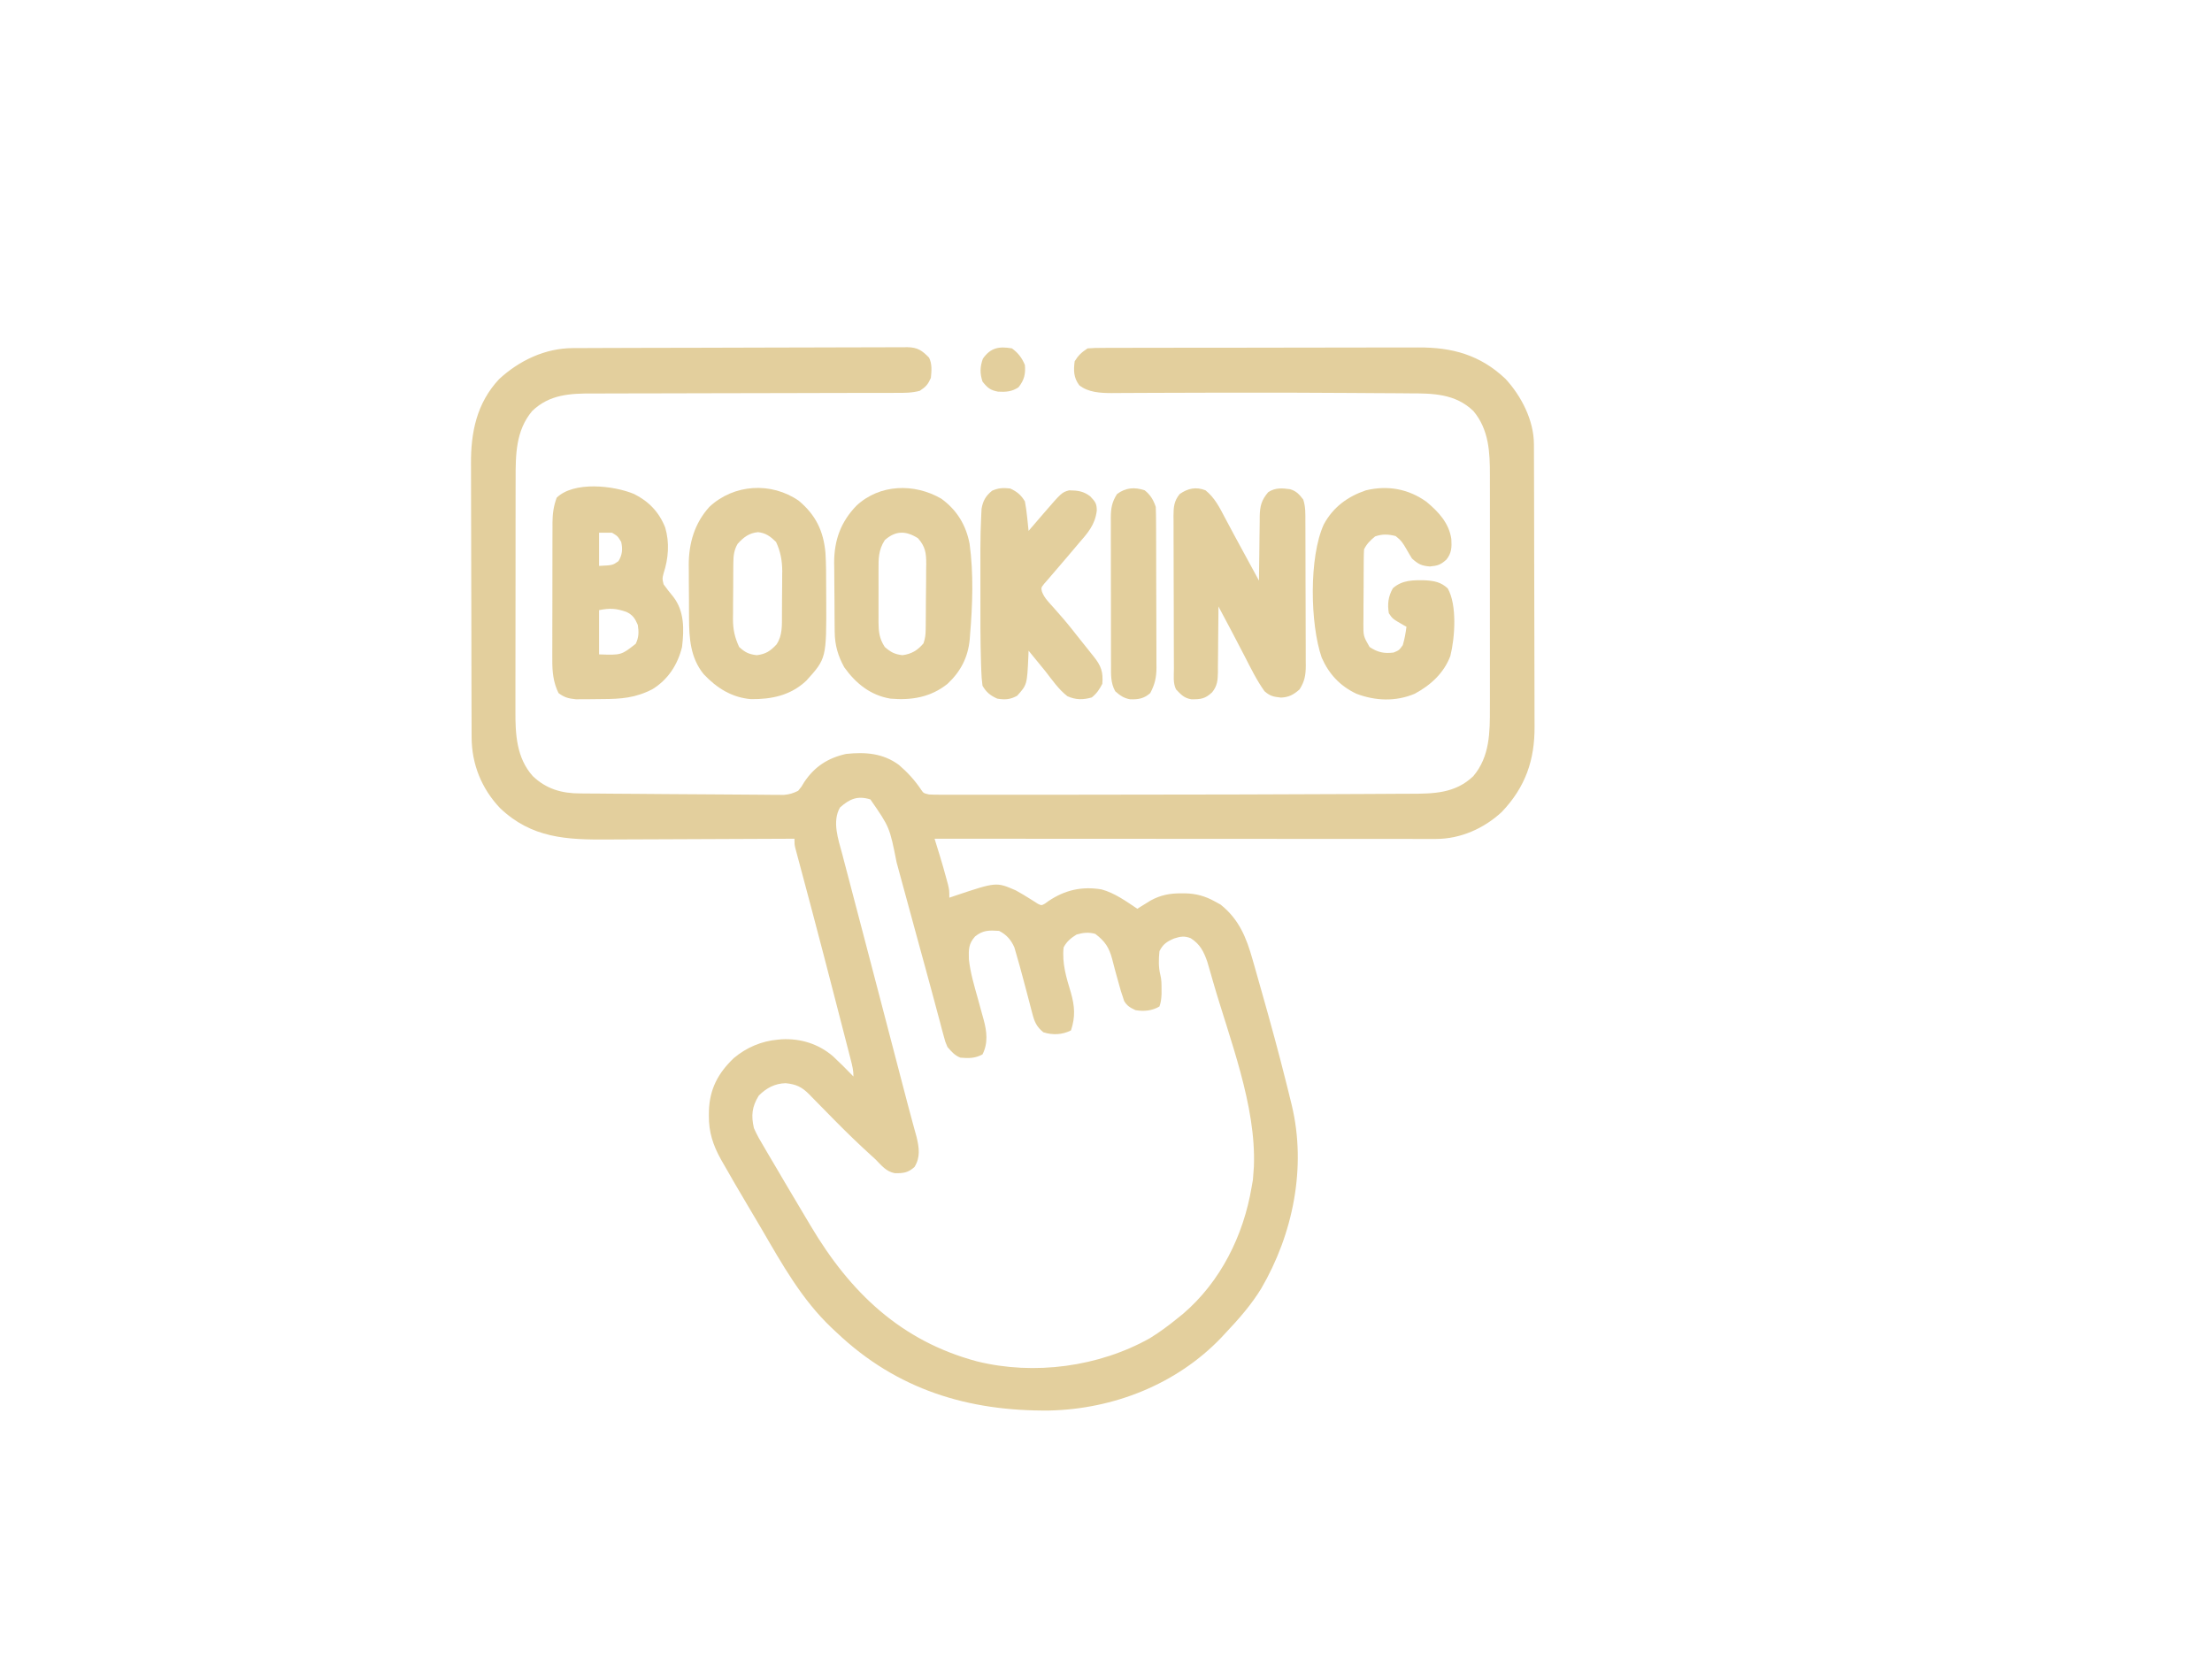 <svg xmlns="http://www.w3.org/2000/svg" width="1200" height="900"><path d="M0 0 C0.795 -0.004 1.591 -0.009 2.411 -0.013 C5.079 -0.027 7.747 -0.033 10.416 -0.039 C12.328 -0.047 14.24 -0.055 16.152 -0.064 C22.432 -0.09 28.712 -0.105 34.992 -0.12 C37.154 -0.125 39.316 -0.13 41.478 -0.136 C50.468 -0.157 59.458 -0.176 68.449 -0.187 C81.336 -0.204 94.223 -0.237 107.111 -0.294 C116.171 -0.332 125.232 -0.352 134.293 -0.357 C139.706 -0.361 145.118 -0.373 150.531 -0.405 C155.622 -0.435 160.712 -0.442 165.803 -0.43 C167.671 -0.43 169.539 -0.438 171.407 -0.456 C173.958 -0.478 176.508 -0.47 179.059 -0.454 C179.797 -0.468 180.536 -0.482 181.297 -0.496 C186.991 -0.409 189.305 1.257 193.156 5.154 C194.88 8.6 194.529 12.378 194.156 16.154 C192.532 19.789 191.495 20.928 188.156 23.154 C183.972 24.323 179.804 24.296 175.492 24.285 C174.346 24.288 174.346 24.288 173.176 24.292 C170.619 24.298 168.062 24.297 165.506 24.296 C163.67 24.299 161.835 24.302 160 24.306 C156.049 24.314 152.098 24.319 148.147 24.323 C141.893 24.328 135.639 24.345 129.385 24.364 C127.243 24.37 125.1 24.377 122.957 24.383 C121.884 24.386 120.811 24.389 119.705 24.392 C105.148 24.435 90.591 24.468 76.034 24.48 C66.211 24.488 56.389 24.511 46.566 24.549 C41.372 24.569 36.178 24.581 30.983 24.576 C26.093 24.572 21.203 24.586 16.313 24.613 C14.524 24.62 12.735 24.62 10.947 24.613 C-1.418 24.568 -12.679 25.033 -22.125 34.111 C-31.101 44.78 -31.144 57.945 -31.118 71.22 C-31.123 72.717 -31.128 74.215 -31.134 75.712 C-31.147 79.754 -31.148 83.795 -31.145 87.837 C-31.144 91.224 -31.149 94.61 -31.154 97.997 C-31.165 105.995 -31.165 113.992 -31.159 121.99 C-31.153 130.211 -31.166 138.431 -31.187 146.652 C-31.205 153.737 -31.21 160.821 -31.207 167.906 C-31.205 172.126 -31.208 176.345 -31.222 180.565 C-31.235 184.537 -31.232 188.509 -31.22 192.481 C-31.217 193.928 -31.22 195.376 -31.228 196.823 C-31.296 209.485 -30.645 222.297 -21.844 232.154 C-14.52 239.184 -6.052 241.605 3.932 241.586 C4.76 241.596 5.588 241.607 6.44 241.617 C9.16 241.647 11.878 241.657 14.598 241.666 C16.526 241.683 18.454 241.701 20.383 241.72 C25.465 241.767 30.547 241.797 35.63 241.823 C40.684 241.853 45.737 241.9 50.791 241.945 C59.544 242.02 68.296 242.074 77.049 242.113 C82.252 242.137 87.454 242.172 92.657 242.221 C95.662 242.248 98.666 242.267 101.671 242.284 C103.682 242.298 105.692 242.322 107.703 242.346 C108.89 242.35 110.077 242.355 111.301 242.36 C112.829 242.373 112.829 242.373 114.388 242.386 C117.368 242.136 119.488 241.49 122.156 240.154 C123.968 237.985 123.968 237.985 125.469 235.404 C131.084 227.024 138.271 222.356 148.156 220.154 C158.632 219.056 168.202 219.749 176.844 226.142 C181.537 230.186 185.473 234.463 188.902 239.623 C190.177 241.457 190.177 241.457 193.156 242.154 C195.095 242.247 197.036 242.28 198.976 242.281 C200.195 242.284 201.414 242.287 202.67 242.289 C204.028 242.287 205.385 242.285 206.743 242.283 C208.176 242.285 209.609 242.286 211.043 242.289 C214.973 242.293 218.902 242.291 222.832 242.288 C226.171 242.286 229.509 242.288 232.848 242.29 C243.7 242.296 254.552 242.29 265.404 242.281 C268.209 242.279 271.013 242.277 273.818 242.275 C299.88 242.26 325.943 242.222 352.005 242.165 C356.155 242.156 360.305 242.148 364.455 242.14 C381.777 242.106 399.099 242.049 416.421 241.944 C421.267 241.916 426.113 241.896 430.959 241.883 C436.581 241.869 442.203 241.835 447.826 241.786 C449.841 241.771 451.857 241.763 453.873 241.762 C466.725 241.751 478.593 241.659 488.438 232.197 C497.428 221.511 497.456 208.335 497.415 195.041 C497.418 193.538 497.421 192.036 497.426 190.533 C497.435 186.48 497.431 182.426 497.425 178.372 C497.42 174.114 497.425 169.856 497.428 165.598 C497.431 158.45 497.427 151.301 497.417 144.153 C497.406 135.908 497.41 127.664 497.421 119.419 C497.43 112.319 497.431 105.219 497.426 98.119 C497.423 93.888 497.422 89.657 497.429 85.426 C497.435 81.446 497.431 77.467 497.419 73.488 C497.417 72.034 497.417 70.581 497.422 69.127 C497.457 56.505 496.92 44.193 488.438 34.111 C478.624 24.679 466.544 24.551 453.735 24.545 C451.991 24.529 450.248 24.513 448.504 24.495 C443.788 24.45 439.072 24.431 434.355 24.416 C430.401 24.4 426.446 24.368 422.492 24.336 C399.79 24.153 377.089 24.141 354.387 24.173 C352.194 24.176 350.002 24.179 347.809 24.181 C338.277 24.194 328.744 24.212 319.212 24.263 C315.282 24.282 311.353 24.294 307.423 24.304 C305.603 24.311 303.782 24.321 301.962 24.335 C299.465 24.354 296.968 24.361 294.471 24.365 C293.756 24.374 293.041 24.383 292.305 24.392 C286.191 24.38 279.55 24.069 274.656 20.154 C271.566 16.034 271.513 12.177 272.156 7.154 C274.215 3.818 275.896 2.328 279.156 0.154 C281.765 -0.044 284.268 -0.124 286.877 -0.114 C287.672 -0.118 288.466 -0.123 289.285 -0.127 C291.956 -0.14 294.627 -0.138 297.299 -0.137 C299.211 -0.143 301.123 -0.149 303.035 -0.157 C308.238 -0.175 313.441 -0.179 318.644 -0.181 C321.896 -0.182 325.149 -0.186 328.401 -0.192 C339.756 -0.21 351.11 -0.218 362.464 -0.217 C373.034 -0.216 383.605 -0.237 394.175 -0.268 C403.256 -0.294 412.338 -0.305 421.419 -0.304 C426.84 -0.303 432.26 -0.309 437.681 -0.33 C442.787 -0.35 447.893 -0.35 452.999 -0.335 C454.866 -0.333 456.734 -0.338 458.601 -0.35 C476.962 -0.461 492.167 3.69 505.871 16.677 C514.525 26.056 521.26 39.23 521.304 52.078 C521.307 52.786 521.311 53.495 521.315 54.225 C521.326 56.606 521.33 58.987 521.333 61.368 C521.34 63.074 521.346 64.779 521.353 66.484 C521.374 72.091 521.385 77.699 521.395 83.306 C521.399 85.239 521.403 87.171 521.407 89.103 C521.426 98.186 521.44 107.27 521.449 116.353 C521.458 126.824 521.485 137.294 521.525 147.765 C521.555 155.865 521.57 163.966 521.573 172.066 C521.576 176.9 521.585 181.734 521.61 186.568 C521.633 191.122 521.637 195.677 521.627 200.231 C521.627 201.895 521.633 203.559 521.647 205.223 C521.79 223.488 516.64 238.247 503.856 251.642 C494.265 260.566 481.441 266.283 468.215 266.277 C467.24 266.279 466.265 266.281 465.261 266.283 C464.198 266.28 463.135 266.277 462.039 266.274 C460.904 266.275 459.768 266.276 458.598 266.277 C454.786 266.278 450.974 266.273 447.161 266.267 C444.431 266.267 441.702 266.267 438.972 266.268 C433.091 266.268 427.21 266.265 421.328 266.26 C412.825 266.252 404.322 266.249 395.819 266.248 C382.024 266.245 368.228 266.239 354.432 266.229 C341.031 266.22 327.63 266.213 314.229 266.209 C313.403 266.209 312.577 266.208 311.726 266.208 C307.581 266.207 303.437 266.205 299.293 266.204 C264.914 266.194 230.535 266.176 196.156 266.154 C196.43 267.041 196.705 267.928 196.987 268.843 C197.347 270.009 197.707 271.176 198.077 272.378 C198.434 273.534 198.79 274.689 199.158 275.879 C200.306 279.645 201.382 283.416 202.406 287.216 C202.909 289.059 202.909 289.059 203.422 290.939 C204.156 294.154 204.156 294.154 204.156 298.154 C205.172 297.805 206.188 297.455 207.235 297.095 C229.652 289.596 229.652 289.596 240.156 294.154 C242.787 295.589 245.332 297.106 247.86 298.716 C248.617 299.191 249.375 299.665 250.156 300.154 C250.836 300.591 251.515 301.028 252.215 301.478 C254.164 302.399 254.164 302.399 256.051 301.361 C257 300.671 257 300.671 257.969 299.966 C266.829 294.011 275.985 291.875 286.719 293.654 C293.823 295.552 300.102 300.118 306.156 304.154 C306.809 303.744 307.461 303.334 308.133 302.912 C309.007 302.373 309.881 301.834 310.781 301.279 C311.64 300.745 312.498 300.212 313.383 299.662 C318.824 296.703 323.756 295.764 329.906 295.779 C330.609 295.781 331.312 295.782 332.037 295.784 C338.044 295.924 342.87 297.232 348.156 300.154 C349.208 300.731 350.26 301.309 351.344 301.904 C361.338 309.899 365.313 319.768 368.695 331.779 C369.018 332.903 369.341 334.028 369.674 335.187 C370.719 338.84 371.751 342.497 372.781 346.154 C373.134 347.398 373.488 348.641 373.851 349.923 C378.497 366.296 382.979 382.702 387.094 399.216 C387.404 400.459 387.404 400.459 387.721 401.726 C388.298 404.046 388.868 406.367 389.434 408.689 C389.678 409.681 389.678 409.681 389.927 410.692 C398.017 444.423 390.607 480.705 373.314 510.267 C367.949 519.014 361.192 526.723 354.156 534.154 C353.325 535.05 352.494 535.946 351.637 536.869 C327.424 562.146 293.176 575.586 258.418 576.357 C214.342 576.816 175.671 564.978 143.156 534.154 C142.21 533.272 141.264 532.39 140.289 531.482 C124.102 516.106 113.523 497.121 102.4 478 C99.863 473.643 97.284 469.311 94.703 464.981 C90.237 457.479 85.831 449.941 81.531 442.341 C81.129 441.642 80.727 440.943 80.312 440.223 C75.974 432.462 73.595 425.211 73.719 416.279 C73.727 415.496 73.735 414.713 73.744 413.906 C74.089 402.02 78.673 393.343 87.223 385.181 C94.004 379.467 102.274 375.91 111.156 375.154 C112.208 375.059 112.208 375.059 113.281 374.962 C123.568 374.451 133.168 377.444 141.012 384.138 C144.822 387.72 148.537 391.38 152.156 395.154 C152.156 391.903 151.538 389.377 150.726 386.229 C150.411 384.997 150.095 383.765 149.77 382.495 C149.417 381.134 149.064 379.773 148.711 378.412 C148.345 376.99 147.979 375.568 147.614 374.146 C146.629 370.317 145.638 366.488 144.647 362.66 C143.828 359.492 143.011 356.322 142.195 353.153 C138.125 337.364 134.023 321.583 129.844 305.822 C129.351 303.964 129.351 303.964 128.849 302.068 C127.314 296.282 125.772 290.497 124.222 284.715 C123.677 282.67 123.131 280.625 122.586 278.58 C122.212 277.197 122.212 277.197 121.831 275.787 C121.608 274.949 121.386 274.112 121.156 273.249 C120.961 272.525 120.767 271.801 120.567 271.056 C120.156 269.154 120.156 269.154 120.156 266.154 C119.521 266.158 118.885 266.161 118.231 266.165 C102.703 266.254 87.176 266.32 71.649 266.361 C64.139 266.382 56.63 266.41 49.121 266.456 C42.569 266.496 36.018 266.521 29.466 266.53 C26.003 266.535 22.54 266.547 19.077 266.577 C-3.427 266.76 -22.406 265.893 -39.558 249.556 C-49.567 239.035 -54.94 225.726 -54.991 211.2 C-54.994 210.512 -54.998 209.824 -55.002 209.115 C-55.013 206.816 -55.017 204.518 -55.021 202.219 C-55.027 200.568 -55.034 198.916 -55.041 197.265 C-55.062 191.845 -55.072 186.425 -55.082 181.005 C-55.086 179.135 -55.09 177.264 -55.094 175.393 C-55.113 166.596 -55.128 157.799 -55.136 149.003 C-55.146 138.877 -55.172 128.752 -55.212 118.627 C-55.243 110.784 -55.257 102.941 -55.261 95.097 C-55.263 90.422 -55.272 85.746 -55.297 81.07 C-55.321 76.663 -55.325 72.255 -55.314 67.847 C-55.314 66.241 -55.32 64.635 -55.334 63.029 C-55.474 45.817 -52.3 29.899 -40.094 16.841 C-29.116 6.685 -15.007 0.01 0 0 Z M144.844 249.216 C140.469 256.832 143.936 266.543 146.067 274.474 C146.382 275.687 146.697 276.899 147.021 278.148 C147.891 281.493 148.775 284.834 149.662 288.174 C150.606 291.741 151.536 295.312 152.468 298.882 C154.11 305.168 155.761 311.452 157.416 317.735 C160.122 328.007 162.804 338.285 165.483 348.563 C169.531 364.09 173.583 379.615 177.646 395.137 C178.095 396.851 178.543 398.566 178.992 400.28 C179.412 401.888 179.833 403.496 180.254 405.104 C180.653 406.627 181.051 408.149 181.449 409.672 C182.389 413.264 183.343 416.85 184.327 420.43 C184.512 421.109 184.698 421.788 184.889 422.488 C185.39 424.317 185.896 426.143 186.402 427.97 C187.807 433.901 188.532 438.907 185.281 444.216 C181.823 447.369 179.139 447.701 174.563 447.599 C169.918 446.74 167.376 443.411 164.156 440.154 C163.176 439.247 162.19 438.347 161.199 437.451 C154.894 431.721 148.788 425.816 142.801 419.755 C142.245 419.194 141.689 418.632 141.117 418.054 C138.309 415.216 135.51 412.37 132.725 409.51 C131.679 408.448 130.633 407.387 129.586 406.326 C129.113 405.834 128.639 405.342 128.151 404.834 C124.117 400.77 121.003 399.336 115.344 398.779 C109.444 398.946 104.901 401.409 100.781 405.529 C97.066 411.53 96.586 416.388 98.156 423.154 C99.711 426.796 101.685 430.136 103.719 433.529 C104.58 435.007 104.58 435.007 105.459 436.515 C107.343 439.737 109.25 442.945 111.156 446.154 C112.479 448.408 113.801 450.664 115.121 452.92 C118.464 458.614 121.84 464.288 125.237 469.95 C126.47 472.009 127.7 474.07 128.923 476.135 C150.381 512.304 177.88 538.656 219.19 549.697 C250.207 557.39 285.353 552.664 313.07 537.06 C318.391 533.774 323.309 530.1 328.156 526.154 C329.072 525.417 329.987 524.679 330.93 523.92 C351.331 506.5 363.772 481.357 368.156 455.154 C368.497 453.236 368.497 453.236 368.844 451.279 C368.973 449.906 369.073 448.53 369.156 447.154 C369.27 445.59 369.27 445.59 369.387 443.994 C370.662 410.664 356.195 374.927 347.094 343.216 C346.737 341.963 346.379 340.709 346.011 339.417 C345.509 337.695 345.509 337.695 344.996 335.939 C344.711 334.958 344.426 333.977 344.133 332.967 C342.185 327.356 340.234 323.418 335.156 320.154 C331.756 318.775 329.486 319.18 326.094 320.279 C322.255 321.919 320.08 323.307 318.156 327.154 C317.711 331.495 317.578 335.898 318.668 340.15 C319.287 342.691 319.289 345.041 319.281 347.654 C319.284 348.592 319.287 349.531 319.289 350.498 C319.169 352.905 318.968 354.889 318.156 357.154 C314.259 359.516 309.606 359.938 305.156 359.154 C302.351 357.824 300.592 356.895 299.004 354.193 C298.745 353.396 298.486 352.6 298.219 351.779 C297.899 350.82 297.58 349.861 297.25 348.873 C296.376 345.901 295.551 342.927 294.75 339.935 C294.497 339.006 294.245 338.077 293.984 337.12 C293.481 335.253 292.995 333.381 292.526 331.504 C290.832 325.162 288.653 321.807 283.344 317.779 C279.822 316.773 276.605 317.108 273.156 318.154 C270.197 319.974 267.736 321.994 266.156 325.154 C265.254 333.835 267.632 341.456 270.111 349.675 C272.208 357.049 272.594 362.842 270.156 370.154 C265.365 372.55 260.244 372.763 255.156 371.154 C251.491 368.135 250.368 365.534 249.192 360.982 C248.869 359.767 248.547 358.552 248.214 357.3 C247.97 356.345 247.97 356.345 247.721 355.369 C247.216 353.391 246.692 351.418 246.163 349.445 C245.468 346.855 244.779 344.264 244.092 341.671 C242.934 337.317 241.748 332.975 240.469 328.654 C240.135 327.489 239.801 326.323 239.457 325.123 C237.682 321.071 235.146 318.148 231.156 316.154 C225.816 315.804 222.492 315.686 218.156 319.154 C214.544 323.173 214.636 326.268 214.77 331.507 C215.548 338.844 217.672 345.879 219.656 352.966 C220.305 355.309 220.949 357.652 221.582 359.998 C221.974 361.445 222.374 362.89 222.784 364.332 C224.529 370.739 225.26 377.087 222.156 383.154 C218.15 385.348 214.599 385.301 210.184 384.931 C207.037 383.725 205.373 381.657 203.156 379.154 C201.95 376.335 201.95 376.335 201.115 373.186 C200.786 371.982 200.457 370.778 200.118 369.538 C199.773 368.207 199.427 366.876 199.082 365.545 C198.702 364.131 198.32 362.719 197.937 361.307 C197.106 358.234 196.285 355.16 195.469 352.083 C194.12 346.999 192.734 341.924 191.341 336.851 C190.853 335.07 190.364 333.289 189.876 331.508 C189.631 330.614 189.386 329.721 189.133 328.8 C187.88 324.224 186.632 319.646 185.385 315.068 C185.011 313.695 185.011 313.695 184.629 312.294 C183.348 307.593 182.069 302.892 180.79 298.19 C179.525 293.536 178.256 288.882 176.986 284.23 C176.51 282.487 176.036 280.744 175.564 279.001 C171.784 259.93 171.784 259.93 161.344 244.841 C154.362 242.647 150.022 244.598 144.844 249.216 Z " fill="#E3CF9D" transform="translate(310.844,188.846)"></path><path d="M0 0 C5.025 4.067 7.594 9.28 10.562 14.938 C11.61 16.897 12.659 18.857 13.707 20.816 C14.244 21.827 14.781 22.838 15.334 23.879 C18.102 29.065 20.929 34.218 23.75 39.375 C24.766 41.237 25.782 43.099 26.797 44.961 C27.223 45.743 27.65 46.524 28.089 47.33 C28.39 47.881 28.69 48.432 29 49 C29.009 47.759 29.019 46.518 29.028 45.24 C29.068 40.621 29.134 36.003 29.208 31.385 C29.236 29.389 29.257 27.393 29.271 25.397 C29.292 22.522 29.339 19.648 29.391 16.773 C29.392 15.886 29.393 14.998 29.394 14.083 C29.527 8.449 30.33 5.336 34 1 C37.791 -1.491 41.493 -1.215 45.844 -0.613 C49.234 0.351 50.907 2.253 53 5 C54.319 8.958 54.156 12.748 54.161 16.874 C54.169 18.236 54.169 18.236 54.176 19.625 C54.191 22.631 54.198 25.638 54.203 28.645 C54.209 30.733 54.215 32.822 54.22 34.911 C54.231 39.293 54.237 43.676 54.24 48.058 C54.246 53.67 54.27 59.282 54.298 64.894 C54.317 69.21 54.322 73.526 54.324 77.842 C54.327 79.911 54.335 81.98 54.348 84.049 C54.365 86.945 54.363 89.841 54.356 92.738 C54.366 93.59 54.375 94.443 54.384 95.321 C54.35 100.292 53.757 103.695 51 108 C47.753 110.87 45.229 112.251 40.938 112.438 C36.816 111.98 35.105 111.685 32 109 C27.743 103.058 24.518 96.421 21.188 89.938 C16.532 80.918 11.792 71.948 7 63 C6.994 64.907 6.994 64.907 6.988 66.852 C6.966 71.582 6.911 76.312 6.847 81.042 C6.824 83.087 6.81 85.131 6.804 87.176 C6.795 90.121 6.754 93.063 6.707 96.008 C6.713 97.372 6.713 97.372 6.719 98.764 C6.619 103.132 6.385 106.095 3.581 109.562 C-0.212 113.145 -2.607 113.392 -7.672 113.359 C-11.59 112.755 -13.304 110.831 -16 108 C-17.726 104.549 -17.156 100.564 -17.161 96.764 C-17.166 95.807 -17.171 94.849 -17.176 93.862 C-17.191 90.683 -17.198 87.503 -17.203 84.324 C-17.209 82.119 -17.215 79.915 -17.22 77.71 C-17.231 73.082 -17.237 68.454 -17.24 63.826 C-17.246 57.895 -17.27 51.963 -17.298 46.031 C-17.317 41.475 -17.322 36.919 -17.324 32.363 C-17.327 30.176 -17.335 27.989 -17.348 25.802 C-17.365 22.742 -17.363 19.683 -17.356 16.624 C-17.366 15.719 -17.375 14.815 -17.384 13.883 C-17.353 9.105 -17.147 5.855 -14 2 C-9.538 -1.113 -5.1 -2.044 0 0 Z " fill="#E3CF9D" transform="translate(654,266)"></path><path d="M0 0 C8.001 4.007 13.573 9.841 16.875 18.188 C19.293 26.443 18.635 34.931 16 43 C15.249 45.914 15.249 45.914 16 49 C17.638 51.347 19.434 53.524 21.242 55.742 C27.313 63.54 27.146 73.515 26 83 C23.666 92.553 18.422 100.662 9.992 105.852 C0.741 110.648 -7.021 111.212 -17.292 111.24 C-19.428 111.25 -21.562 111.281 -23.697 111.312 C-25.068 111.319 -26.438 111.324 -27.809 111.328 C-29.044 111.337 -30.28 111.347 -31.552 111.356 C-35.572 110.941 -37.744 110.428 -41 108 C-43.886 102.15 -44.434 96.248 -44.372 89.828 C-44.378 88.526 -44.378 88.526 -44.383 87.198 C-44.391 84.358 -44.378 81.519 -44.363 78.68 C-44.363 76.691 -44.363 74.703 -44.365 72.715 C-44.365 68.561 -44.354 64.407 -44.336 60.253 C-44.313 54.94 -44.313 49.626 -44.32 44.312 C-44.323 40.211 -44.316 36.111 -44.307 32.01 C-44.303 30.051 -44.302 28.092 -44.303 26.133 C-44.304 23.393 -44.291 20.653 -44.275 17.914 C-44.278 16.71 -44.278 16.71 -44.282 15.482 C-44.237 10.626 -43.681 6.576 -42 2 C-32.745 -7.018 -11.14 -4.664 0 0 Z M-19 21 C-19 26.94 -19 32.88 -19 39 C-11.652 38.651 -11.652 38.651 -8.5 36.438 C-6.377 32.987 -6.125 29.876 -7 26 C-8.896 22.853 -8.896 22.853 -12 21 C-14.31 21 -16.62 21 -19 21 Z M-19 63 C-19 70.92 -19 78.84 -19 87 C-6.976 87.423 -6.976 87.423 0.875 81.25 C2.577 77.845 2.609 74.675 2 71 C0.492 67.526 -0.703 65.62 -4.164 63.965 C-9.695 62.028 -13.116 61.823 -19 63 Z " fill="#E3CF9D" transform="translate(344,268)"></path><path d="M0 0 C8.472 6.122 13.439 14.272 15.387 24.492 C17.604 40.646 16.999 57.728 15.637 73.93 C15.544 75.179 15.544 75.179 15.45 76.453 C14.499 86.196 10.521 93.825 3.387 100.492 C-5.717 107.779 -16.2 109.503 -27.613 108.492 C-38.416 106.664 -46.319 100.279 -52.613 91.492 C-56.036 85.289 -57.711 79.44 -57.79 72.342 C-57.803 71.34 -57.816 70.338 -57.829 69.305 C-57.837 68.231 -57.844 67.157 -57.852 66.051 C-57.86 64.932 -57.868 63.813 -57.876 62.661 C-57.89 60.293 -57.901 57.925 -57.908 55.557 C-57.92 53.151 -57.94 50.745 -57.97 48.34 C-58.013 44.847 -58.029 41.356 -58.039 37.863 C-58.057 36.803 -58.074 35.744 -58.092 34.652 C-58.057 22.451 -54.463 12.573 -45.988 3.812 C-33.347 -7.951 -14.661 -8.459 0 0 Z M-30.613 22.492 C-34.116 27.905 -34.051 32.701 -34.012 38.93 C-34.015 39.928 -34.017 40.926 -34.02 41.955 C-34.022 44.059 -34.017 46.164 -34.004 48.269 C-33.988 51.482 -34.004 54.693 -34.023 57.906 C-34.021 59.956 -34.018 62.005 -34.012 64.055 C-34.018 65.011 -34.024 65.967 -34.03 66.953 C-33.975 72.21 -33.597 75.97 -30.613 80.492 C-27.34 83.319 -25.356 84.401 -21.051 84.93 C-16.152 84.306 -12.769 82.279 -9.613 78.492 C-8.663 75.641 -8.471 73.803 -8.436 70.841 C-8.423 69.899 -8.411 68.958 -8.397 67.988 C-8.39 66.972 -8.383 65.957 -8.375 64.91 C-8.367 63.863 -8.359 62.816 -8.351 61.738 C-8.337 59.521 -8.326 57.304 -8.318 55.088 C-8.301 51.703 -8.257 48.32 -8.213 44.936 C-8.203 42.781 -8.194 40.627 -8.188 38.473 C-8.17 37.463 -8.152 36.454 -8.134 35.413 C-8.153 29.452 -8.604 26.01 -12.613 21.492 C-19.064 17.374 -24.677 17.231 -30.613 22.492 Z " fill="#E3CF9D" transform="translate(510.613,270.508)"></path><path d="M0 0 C9.193 7.735 13.34 16.372 14.429 28.148 C14.809 34.283 14.811 40.424 14.81 46.569 C14.812 48.912 14.831 51.255 14.85 53.598 C14.971 85.507 14.971 85.507 4 97.625 C-4.473 105.567 -14.699 107.704 -25.957 107.59 C-36.389 106.743 -44.579 101.53 -51.625 94.062 C-58.852 85.181 -59.531 74.586 -59.578 63.613 C-59.584 62.582 -59.59 61.552 -59.595 60.49 C-59.605 58.312 -59.611 56.134 -59.615 53.956 C-59.625 50.654 -59.656 47.351 -59.688 44.049 C-59.694 41.924 -59.699 39.8 -59.703 37.676 C-59.715 36.701 -59.728 35.727 -59.741 34.723 C-59.703 22.919 -56.567 12.131 -48.523 3.273 C-35.308 -9.099 -14.982 -10.403 0 0 Z M-33.188 23.312 C-35.139 26.599 -35.5 29.719 -35.536 33.495 C-35.546 34.31 -35.555 35.125 -35.565 35.964 C-35.569 36.837 -35.574 37.71 -35.578 38.609 C-35.584 39.517 -35.59 40.425 -35.595 41.36 C-35.605 43.279 -35.611 45.199 -35.615 47.119 C-35.625 50.038 -35.656 52.956 -35.688 55.875 C-35.694 57.745 -35.699 59.615 -35.703 61.484 C-35.715 62.349 -35.728 63.214 -35.741 64.105 C-35.72 69.842 -34.809 74.092 -32.375 79.312 C-29.115 82.276 -27.183 83.213 -22.812 83.75 C-17.868 83.121 -15.517 81.518 -12.125 77.938 C-8.794 72.94 -9.203 67.422 -9.172 61.609 C-9.163 60.354 -9.163 60.354 -9.155 59.072 C-9.145 57.304 -9.139 55.536 -9.135 53.767 C-9.125 51.085 -9.094 48.404 -9.062 45.723 C-9.056 43.997 -9.051 42.272 -9.047 40.547 C-9.035 39.756 -9.022 38.965 -9.009 38.15 C-9.032 32.521 -9.948 27.434 -12.375 22.312 C-15.43 19.332 -17.862 17.484 -22.125 17 C-26.997 17.468 -29.947 19.736 -33.188 23.312 Z " fill="#E3CF9D" transform="translate(433.375,271.688)"></path><path d="M0 0 C6.517 5.403 12.3 11.599 13.516 20.246 C13.78 24.668 13.681 27.818 10.859 31.363 C7.708 34.222 6.057 34.717 1.859 35.113 C-2.735 34.724 -4.385 33.878 -7.828 30.801 C-8.87 29.139 -9.867 27.448 -10.828 25.738 C-12.655 22.53 -13.721 20.882 -16.703 18.613 C-20.708 17.572 -23.889 17.447 -27.828 18.801 C-30.47 20.993 -32.295 22.734 -33.828 25.801 C-33.933 27.316 -33.977 28.836 -33.989 30.355 C-33.999 31.299 -34.008 32.244 -34.018 33.217 C-34.023 34.241 -34.027 35.265 -34.031 36.32 C-34.04 37.896 -34.04 37.896 -34.049 39.504 C-34.058 41.731 -34.065 43.958 -34.068 46.185 C-34.078 49.589 -34.109 52.992 -34.141 56.396 C-34.147 58.559 -34.152 60.721 -34.156 62.883 C-34.169 63.901 -34.181 64.919 -34.194 65.967 C-34.219 72.897 -34.219 72.897 -30.828 78.801 C-26.464 81.677 -23.017 82.461 -17.828 81.801 C-14.838 80.576 -14.838 80.576 -12.828 77.801 C-11.836 74.503 -11.265 71.214 -10.828 67.801 C-11.382 67.498 -11.937 67.195 -12.508 66.883 C-18.355 63.502 -18.355 63.502 -20.391 60.488 C-21.214 55.432 -20.735 51.406 -18.203 46.926 C-13.12 42.377 -6.988 42.465 -0.48 42.617 C4.432 42.957 7.879 43.61 11.547 46.988 C16.705 55.917 15.47 73.838 12.977 83.676 C9.444 93.004 2.252 99.555 -6.426 104.188 C-16.721 108.509 -27.729 108.061 -38.074 104.121 C-46.922 99.879 -52.893 93.489 -56.824 84.531 C-63.11 66.395 -63.778 29.978 -55.68 12.293 C-50.631 2.948 -42.822 -2.807 -32.828 -6.199 C-21.054 -9.025 -9.845 -7.035 0 0 Z " fill="#E3CF9D" transform="translate(773.828,272.199)"></path><path d="M0 0 C3.72 1.691 5.917 3.504 8 7 C8.524 9.793 8.917 12.436 9.188 15.25 C9.31 16.368 9.31 16.368 9.436 17.508 C9.635 19.337 9.819 21.169 10 23 C10.368 22.572 10.735 22.144 11.114 21.702 C12.803 19.737 14.495 17.775 16.188 15.812 C16.766 15.139 17.344 14.465 17.939 13.771 C27.973 2.151 27.973 2.151 32 1 C36.627 1.075 39.727 1.415 43.438 4.25 C46.152 7.163 47 8.085 47 12 C46.074 19.804 42.048 24.198 37 30 C36.113 31.045 35.227 32.092 34.344 33.141 C33.888 33.681 33.432 34.222 32.962 34.779 C32.5 35.326 32.038 35.874 31.562 36.438 C28.817 39.689 26.064 42.931 23.262 46.133 C22.433 47.1 21.604 48.066 20.75 49.062 C20.002 49.92 19.255 50.777 18.484 51.66 C16.764 53.819 16.764 53.819 17.255 55.952 C18.515 59.414 21.14 61.917 23.562 64.625 C24.668 65.887 25.772 67.15 26.875 68.414 C27.414 69.029 27.953 69.644 28.508 70.278 C31.803 74.08 34.891 78.046 38 82 C38.966 83.207 39.932 84.414 40.898 85.621 C41.912 86.893 42.925 88.165 43.938 89.438 C44.423 90.041 44.908 90.645 45.408 91.268 C49.378 96.28 50.544 99.577 50 106 C48.387 109.054 46.969 111.238 44.25 113.375 C39.433 114.713 35.568 114.701 31.062 112.688 C26.25 108.993 22.72 103.729 19 99 C17.322 96.93 15.629 94.872 13.938 92.812 C12.625 91.208 11.312 89.604 10 88 C9.963 89.002 9.925 90.003 9.887 91.035 C9.182 106.454 9.182 106.454 3.812 112.438 C0.078 114.512 -2.819 114.704 -7 114 C-10.73 112.342 -12.965 110.526 -15 107 C-15.392 104.029 -15.602 101.26 -15.68 98.277 C-15.713 97.37 -15.746 96.462 -15.78 95.527 C-16.202 82.259 -16.148 68.979 -16.127 55.706 C-16.124 52.836 -16.129 49.966 -16.134 47.095 C-16.138 44.28 -16.136 41.465 -16.134 38.65 C-16.133 36.702 -16.136 34.754 -16.139 32.805 C-16.123 26.663 -15.997 20.533 -15.679 14.398 C-15.622 13.289 -15.566 12.179 -15.507 11.036 C-14.776 6.659 -13.194 3.962 -9.75 1.188 C-6.233 -0.331 -3.8 -0.407 0 0 Z " fill="#E3CF9D" transform="translate(548,265)"></path><path d="M0 0 C3.093 2.449 4.751 5.252 6 9 C6.107 11.96 6.157 14.898 6.161 17.858 C6.166 18.764 6.171 19.67 6.176 20.604 C6.191 23.606 6.198 26.608 6.203 29.609 C6.209 31.696 6.215 33.782 6.22 35.869 C6.231 40.247 6.237 44.625 6.24 49.003 C6.246 54.606 6.27 60.209 6.298 65.812 C6.317 70.124 6.322 74.436 6.324 78.748 C6.327 80.813 6.335 82.878 6.348 84.943 C6.365 87.837 6.363 90.73 6.356 93.624 C6.366 94.473 6.375 95.322 6.384 96.197 C6.347 101.542 5.522 105.26 3 110 C-0.368 112.984 -3.514 113.538 -8.004 113.352 C-11.397 112.754 -13.452 111.245 -16 109 C-18.548 104.414 -18.289 99.816 -18.275 94.715 C-18.28 93.788 -18.285 92.86 -18.29 91.905 C-18.304 88.844 -18.303 85.783 -18.301 82.723 C-18.305 80.592 -18.309 78.461 -18.314 76.33 C-18.321 71.866 -18.321 67.401 -18.316 62.937 C-18.31 57.219 -18.327 51.502 -18.35 45.784 C-18.365 41.384 -18.366 36.984 -18.363 32.584 C-18.363 30.476 -18.368 28.368 -18.378 26.26 C-18.391 23.311 -18.384 20.363 -18.372 17.414 C-18.38 16.546 -18.388 15.678 -18.395 14.783 C-18.352 9.786 -17.797 6.318 -15 2 C-10.262 -1.497 -5.499 -1.853 0 0 Z " fill="#E3CF9D" transform="translate(621,266)"></path><path d="M0 0 C3.409 2.557 5.379 5.098 7 9 C7.422 13.92 6.646 17.189 3.562 21.062 C0.05 23.492 -3.403 23.719 -7.59 23.473 C-11.828 22.642 -13.276 21.422 -16 18 C-17.454 13.507 -17.376 10.069 -15.812 5.625 C-11.653 -0.399 -7.004 -1.226 0 0 Z " fill="#E3CF9D" transform="translate(549,189)"></path></svg>